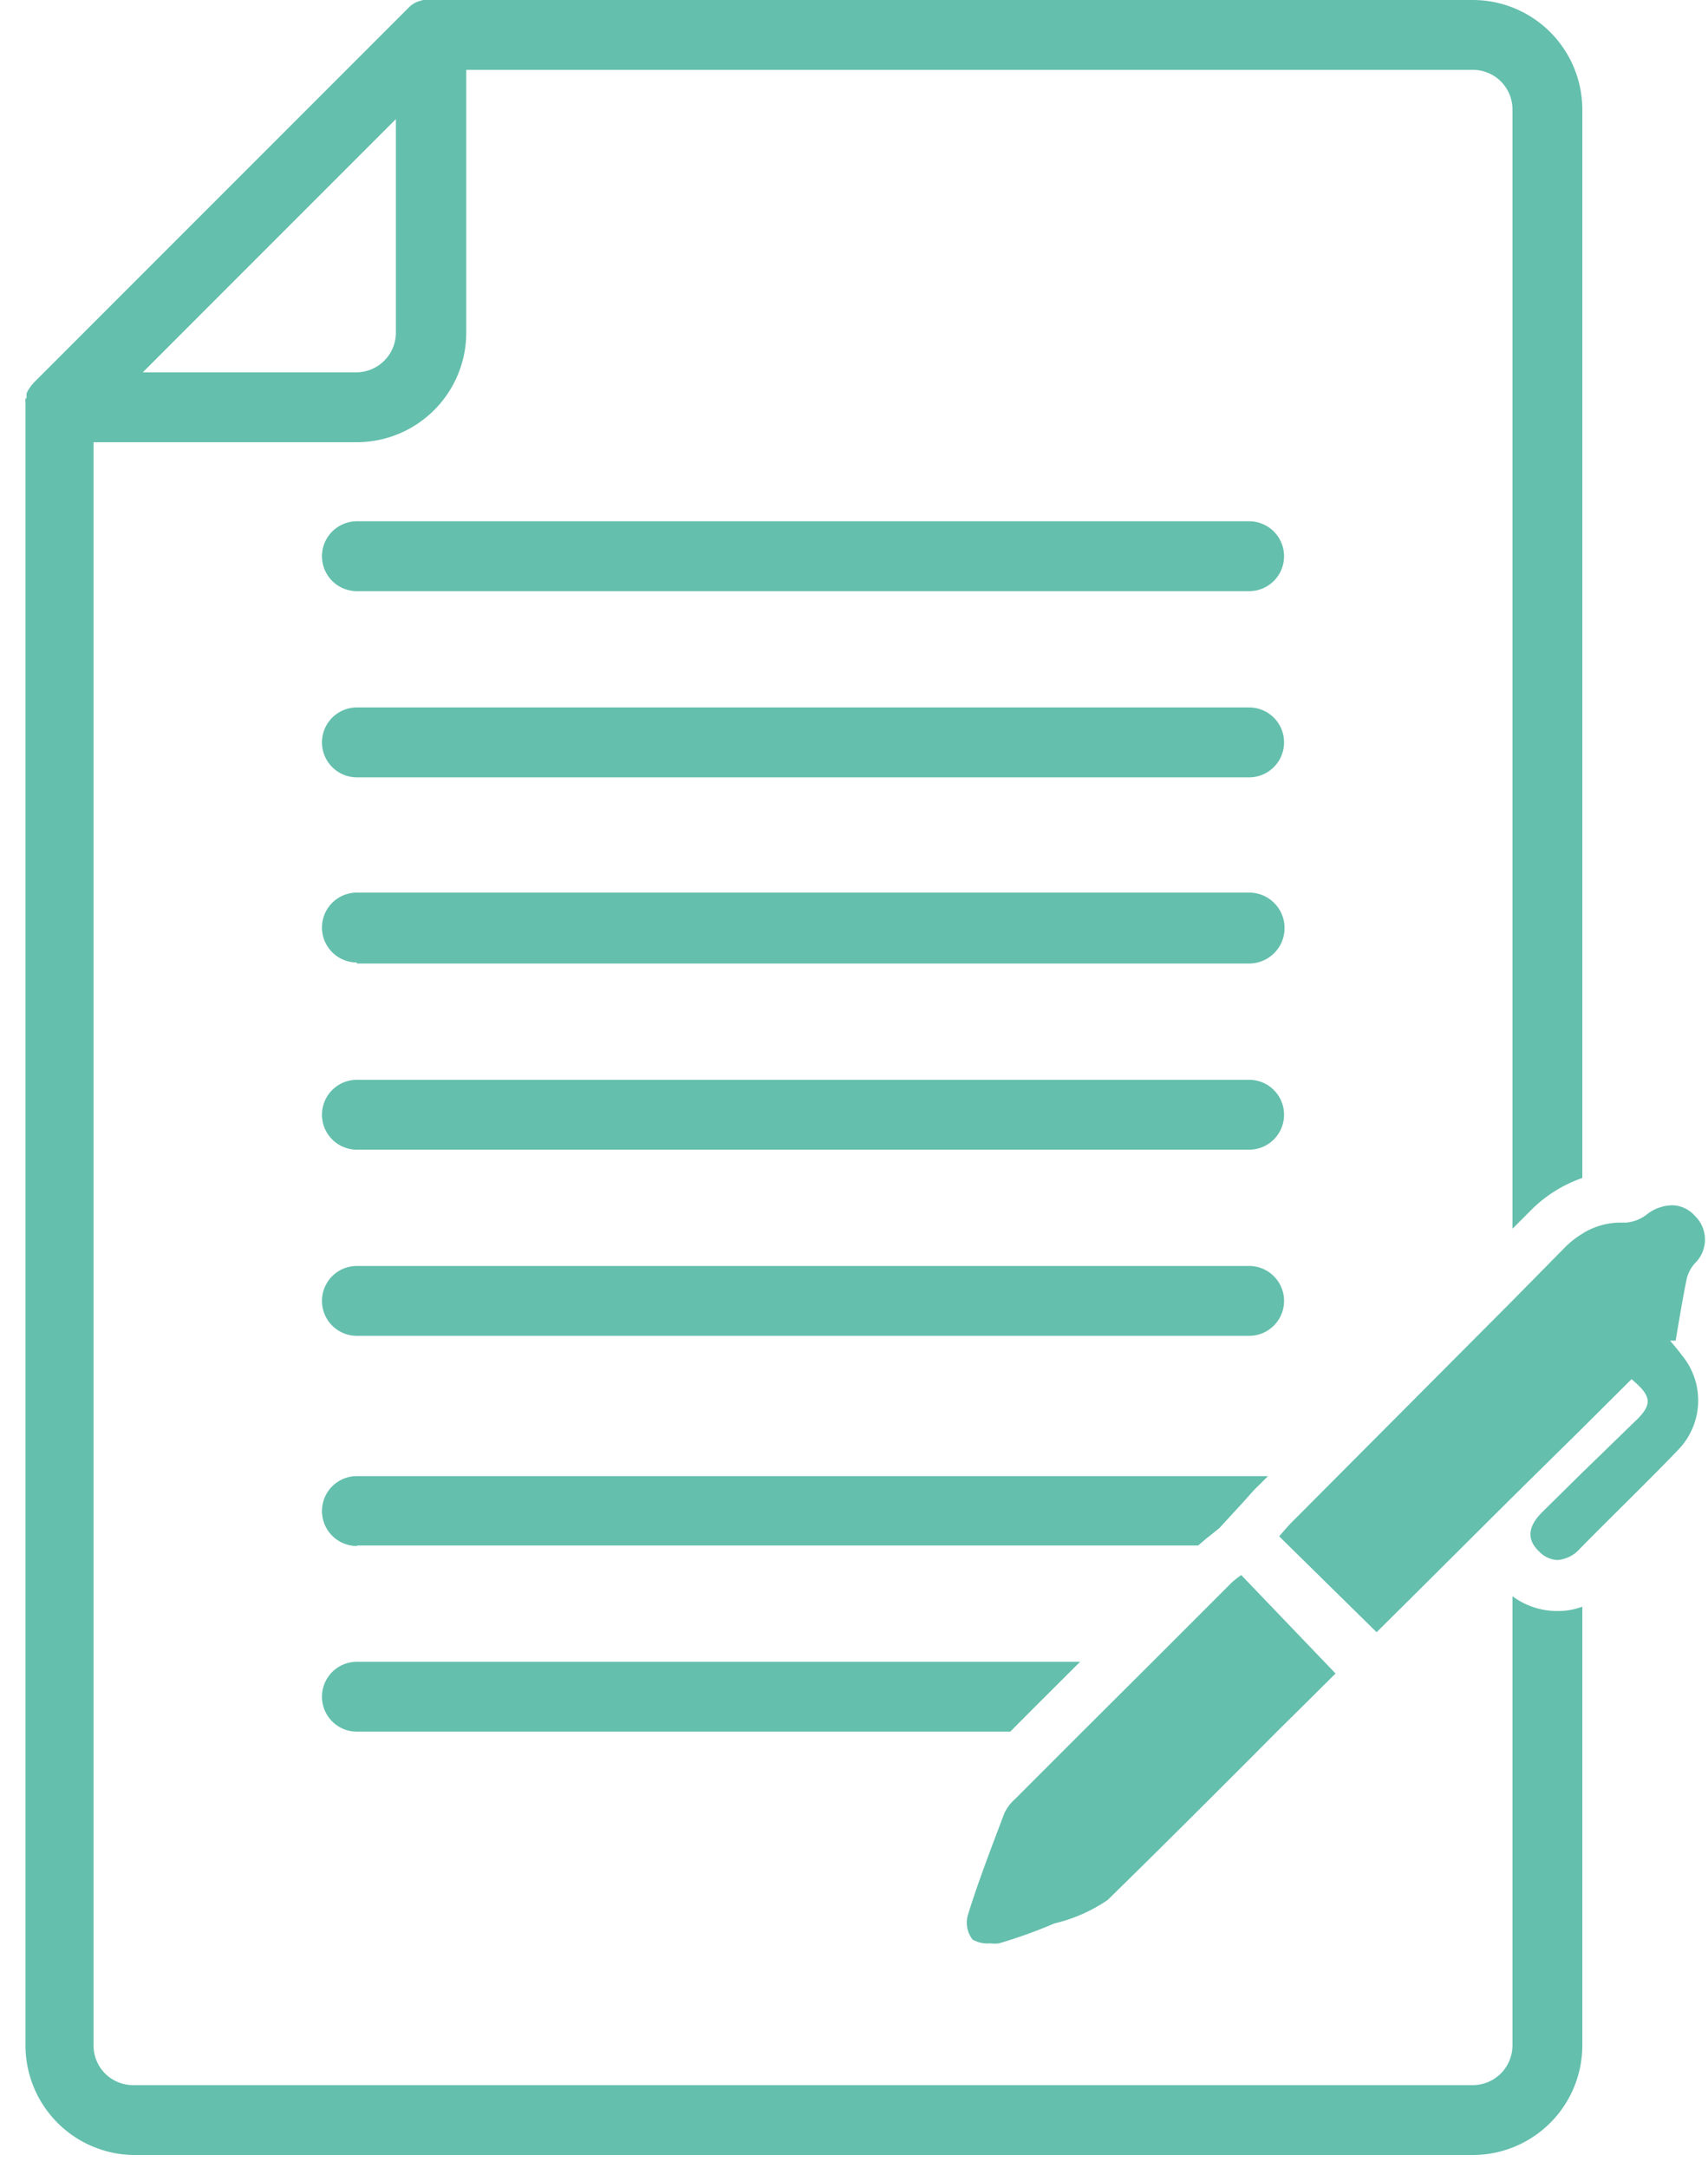 <svg id="Layer_1" data-name="Layer 1" xmlns="http://www.w3.org/2000/svg" viewBox="0 0 67 85"><defs><style>.cls-1{fill:#64bfad;}</style></defs><title>icon</title><path class="cls-1" d="M14,23.18H49a1.37,1.37,0,1,0,0-2.74H14a1.37,1.37,0,0,0,0,2.74Z"/><path class="cls-1" d="M14,30.48H49a1.37,1.37,0,0,0,0-2.74H14a1.37,1.37,0,0,0,0,2.74Z"/><path class="cls-1" d="M14,37.78H49A1.37,1.37,0,0,0,49,35H14a1.37,1.37,0,1,0,0,2.74Z"/><path class="cls-1" d="M14,45.08H49a1.37,1.37,0,0,0,0-2.74H14a1.37,1.37,0,0,0,0,2.74Z"/><path class="cls-1" d="M59.33,62.59V80.21a1.56,1.56,0,0,1-1.55,1.55H5.22a1.55,1.55,0,0,1-1.55-1.55V17.34H14a4.3,4.3,0,0,0,4.29-4.29V2.74H57.78a1.55,1.55,0,0,1,1.55,1.55V48.18l.66-.66a5.28,5.28,0,0,1,2.08-1.33V4.29A4.3,4.3,0,0,0,57.78,0h-41l-.18,0-.18.05h0l-.16.07h0l-.15.1,0,0L15.93.4,1.33,15l-.12.14,0,0-.1.15v0a1,1,0,0,0-.07.15l0,0c0,.06,0,.12,0,.18H1a.86.86,0,0,0,0,.17V80.21A4.3,4.3,0,0,0,5.22,84.5H57.78a4.3,4.3,0,0,0,4.29-4.29V63a2.77,2.77,0,0,1-1,.17A2.94,2.94,0,0,1,59.33,62.59ZM15.53,4.67v8.38A1.56,1.56,0,0,1,14,14.6H5.6Z"/><path class="cls-1" d="M49,49.64H14a1.37,1.37,0,0,0,0,2.74H49a1.37,1.37,0,0,0,0-2.74Z"/><path class="cls-1" d="M14,60.6h33l.34-.29.13-.1.36-.29.92-1,.17-.19c.15-.17.29-.33.45-.48l.37-.37H14a1.37,1.37,0,0,0,0,2.74Z"/><path class="cls-1" d="M14,67.9H39.63c.91-.92,1.83-1.83,2.74-2.74H14a1.37,1.37,0,1,0,0,2.74Z"/><path class="cls-1" d="M65.51,52.57h.22c.14-.81.27-1.63.44-2.45a1.42,1.42,0,0,1,.32-.59,1.29,1.29,0,0,0,0-1.85,1.22,1.22,0,0,0-.89-.42,1.66,1.66,0,0,0-1,.36,1.53,1.53,0,0,1-.82.32h-.18a2.81,2.81,0,0,0-1.57.46,3.57,3.57,0,0,0-.66.53L59.33,51,51.06,59.3l-.34.34c-.18.18-.35.38-.54.6l.18.18L54,64c1.76-1.74,3.52-3.5,5.29-5.26L62.07,56,64,54.08c.81.67.84,1,.11,1.68l-2.06,2-1.54,1.52c-.47.46-.71,1-.15,1.54a1.06,1.06,0,0,0,.74.35,1.31,1.31,0,0,0,.89-.46l.06-.06c1.25-1.27,2.54-2.51,3.77-3.79A2.78,2.78,0,0,0,66,53.17C65.87,53,65.69,52.77,65.51,52.57Z"/><path class="cls-1" d="M38.83,76.2a1.37,1.37,0,0,0,.36,0,19.4,19.4,0,0,0,2.17-.78,6.21,6.21,0,0,0,2.09-.92C45.73,72.27,48,70,50.19,67.8L51,67l1.39-1.38-3.7-3.86a4.27,4.27,0,0,0-.36.28l-3.1,3.1L42.46,67.9l-2.65,2.65a1.69,1.69,0,0,0-.42.57c-.49,1.3-1,2.61-1.41,3.93a1.08,1.08,0,0,0,.17,1A1.12,1.12,0,0,0,38.83,76.2Z"/></svg>